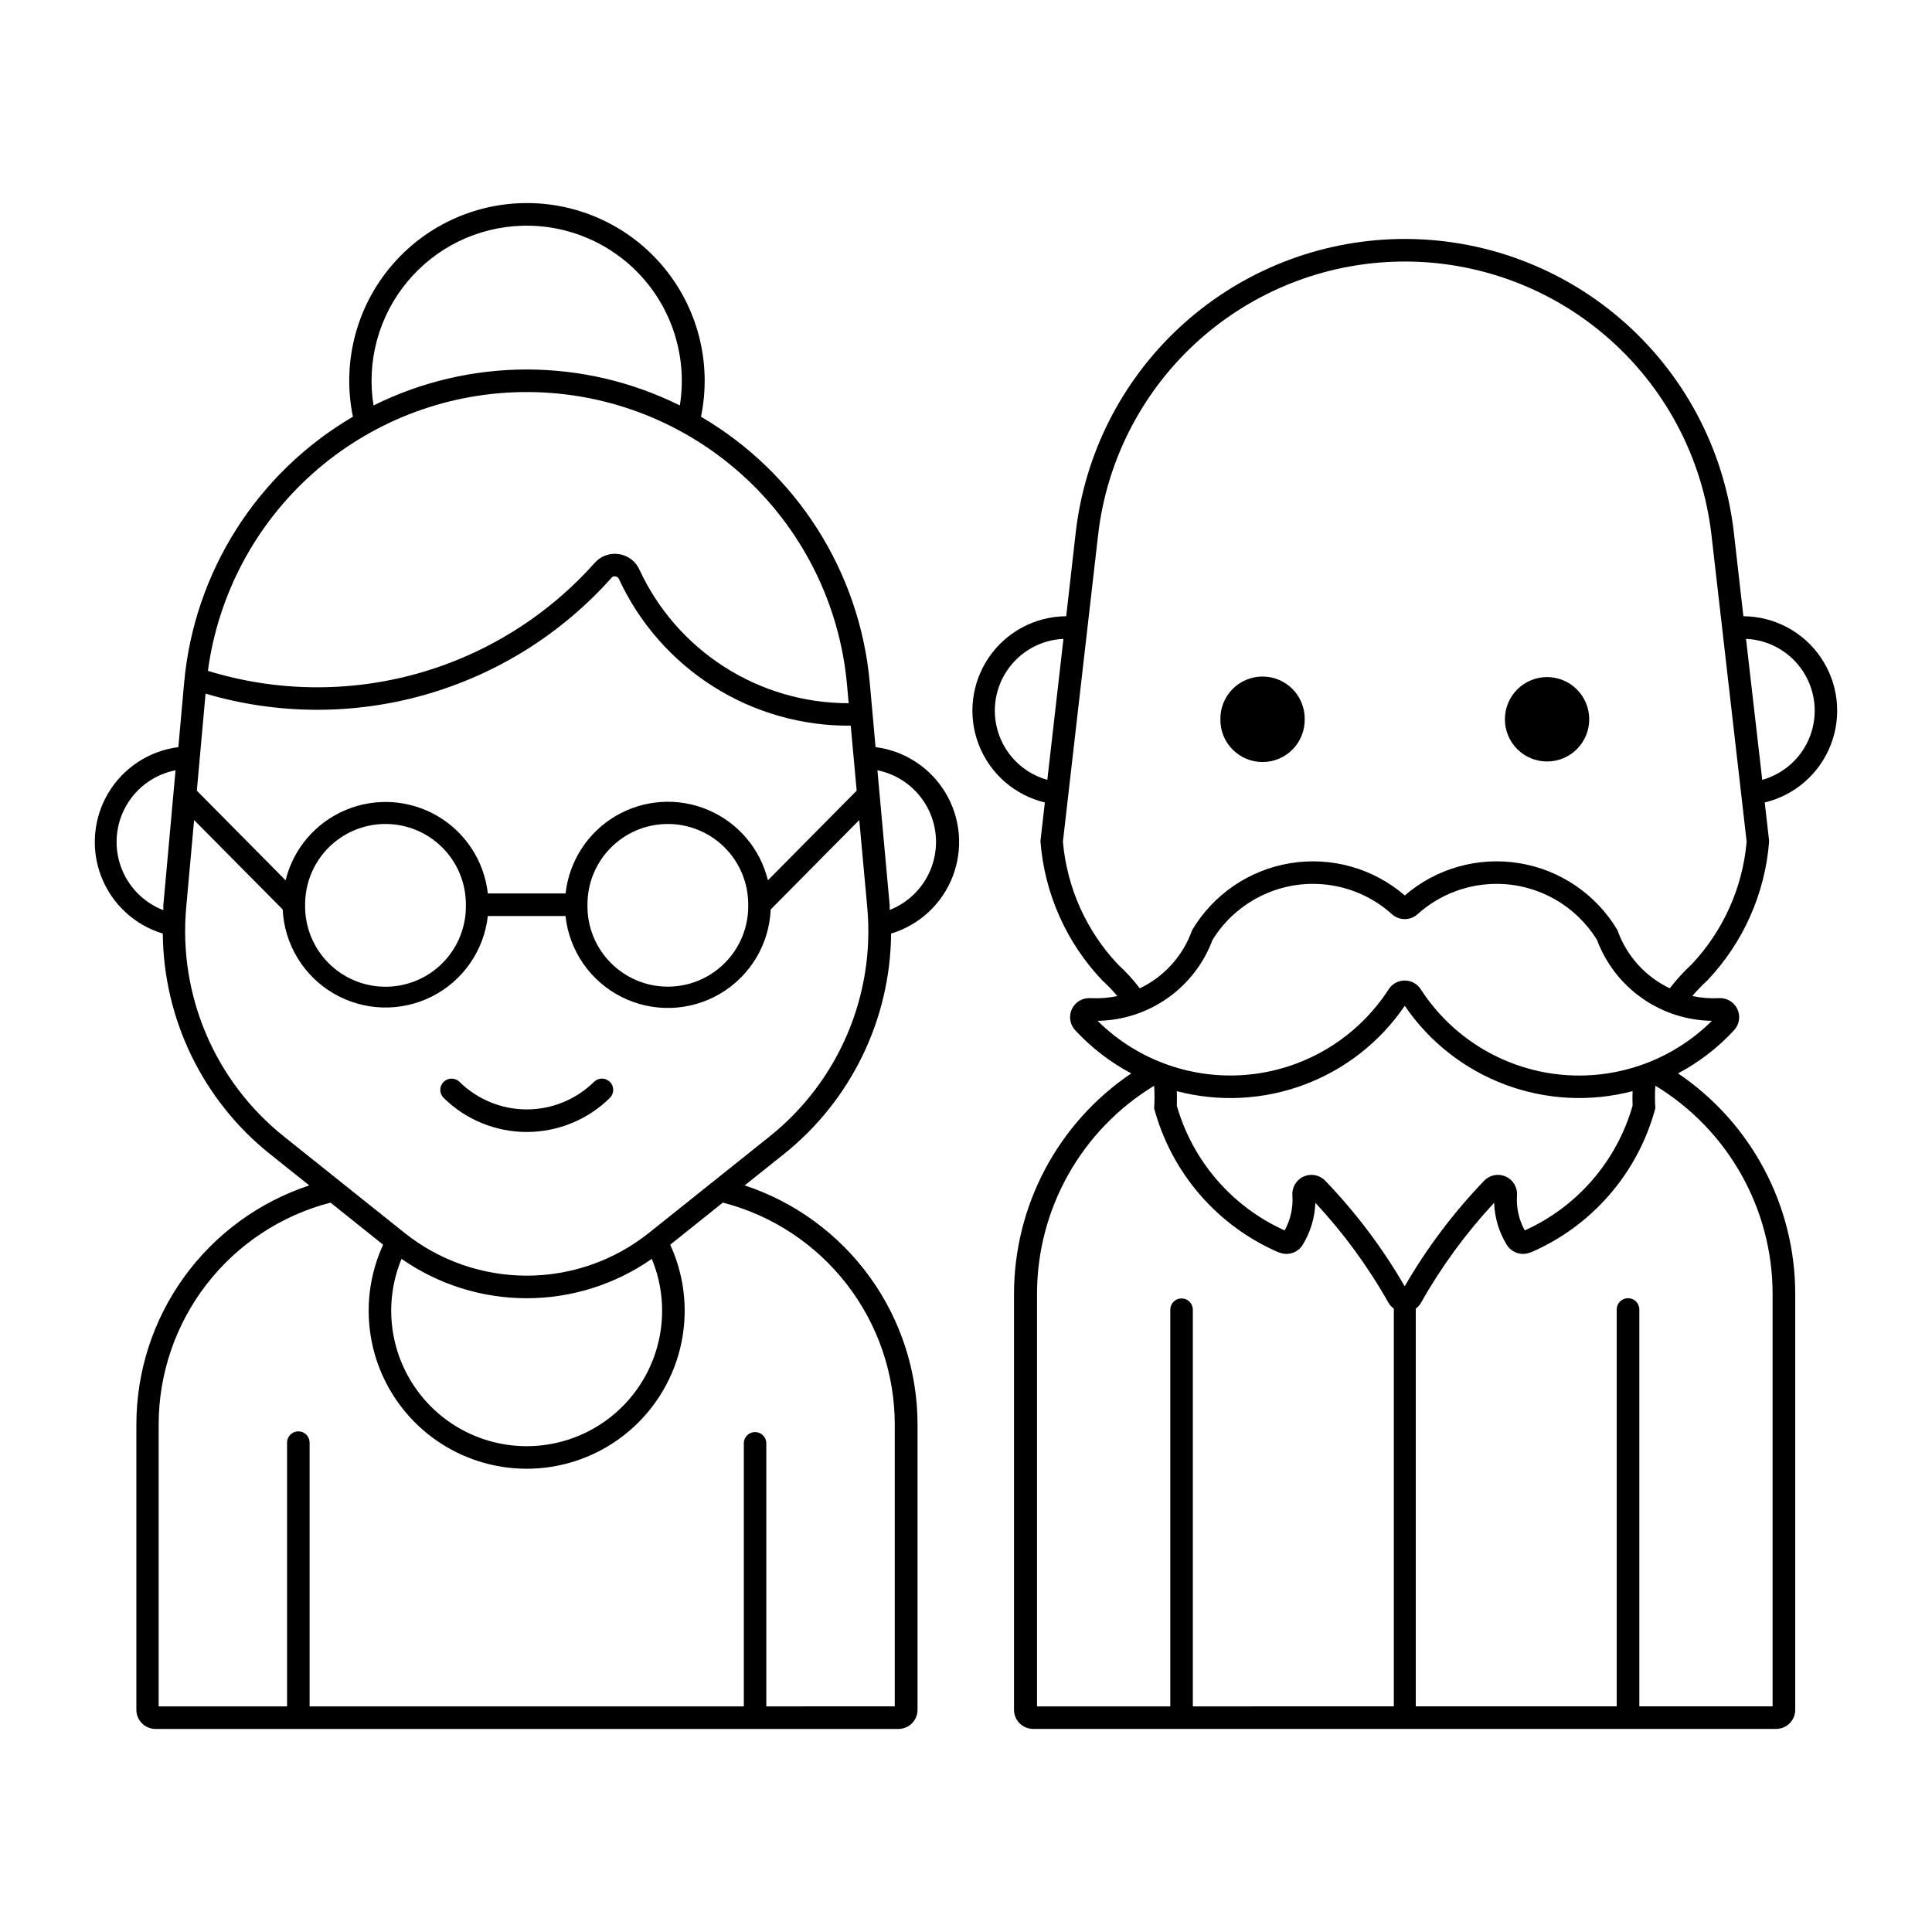 <?xml version="1.0" encoding="UTF-8"?>
<!-- Uploaded to: SVG Repo, www.svgrepo.com, Generator: SVG Repo Mixer Tools -->
<svg fill="#000000" width="800px" height="800px" version="1.1" viewBox="144 144 512 512" xmlns="http://www.w3.org/2000/svg">
 <g>
  <path d="m512.5 207.41c-20.879 0.902-40.746 9.223-56.039 23.469-15.289 14.242-25 33.473-27.379 54.234l-2.527 22.195c-8.227 0.055-15.895 4.144-20.523 10.945-4.625 6.797-5.617 15.438-2.648 23.105s9.516 13.391 17.512 15.305l-1.168 10.273v0.004c1.062 13.812 6.852 26.844 16.395 36.887 1.418 1.289 2.746 2.672 3.981 4.141-2.332 0.492-4.715 0.68-7.094 0.551h-0.09c-2.059-0.113-3.977 1.035-4.856 2.898s-0.539 4.074 0.859 5.59c4.277 4.629 9.305 8.504 14.871 11.457-19.422 13.113-31.062 35.016-31.07 58.449v110.21c0 1.344 0.535 2.633 1.488 3.578 0.953 0.949 2.242 1.48 3.586 1.48h196.9c2.793-0.004 5.055-2.266 5.059-5.059v-110.21c-0.004-23.43-11.641-45.332-31.055-58.449 5.562-2.953 10.586-6.828 14.855-11.457 1.395-1.512 1.734-3.719 0.863-5.582-0.875-1.863-2.785-3.012-4.84-2.906-2.379 0.129-4.762-0.059-7.094-0.551 1.23-1.469 2.562-2.852 3.981-4.141 9.535-10.047 15.32-23.074 16.375-36.887l-1.168-10.273v-0.004c8-1.914 14.543-7.637 17.512-15.305s1.977-16.309-2.648-23.105c-4.625-6.801-12.297-10.891-20.523-10.945l-2.527-22.195c-2.527-22.062-13.328-42.348-30.219-56.766-16.887-14.422-38.617-21.902-60.805-20.938zm0.227 5.977c20.68-0.902 40.93 6.07 56.672 19.512 15.742 13.438 25.805 32.344 28.16 52.906l9.32 81.242c-1.059 12.172-6.195 23.629-14.574 32.52-2.117 1.941-4.059 4.066-5.797 6.352-6.488-3.094-11.48-8.645-13.867-15.422-5.625-9.473-15.16-15.973-26.035-17.746-10.875-1.773-21.977 1.355-30.324 8.551-8.348-7.195-19.449-10.324-30.324-8.551-10.879 1.773-20.41 8.273-26.035 17.746-2.391 6.777-7.379 12.328-13.867 15.422-1.738-2.285-3.68-4.41-5.801-6.352-8.379-8.891-13.512-20.348-14.57-32.52l9.32-81.242c2.215-19.348 11.262-37.266 25.508-50.543 14.246-13.273 32.762-21.031 52.215-21.875zm-86.902 99.918-4.277 37.367v-0.004c-5.863-1.641-10.586-5.984-12.711-11.691-2.125-5.703-1.395-12.082 1.965-17.156 3.359-5.078 8.941-8.242 15.023-8.516zm180.89 0c6.082 0.27 11.672 3.43 15.031 8.508 3.363 5.074 4.098 11.453 1.977 17.16-2.125 5.707-6.848 10.055-12.711 11.695zm-115.32 64.938v-0.004c7.922-0.141 15.602 2.731 21.488 8.031 1.926 1.742 4.863 1.742 6.789 0 5.887-5.301 13.566-8.172 21.488-8.031 10.652 0.191 20.473 5.789 26.066 14.855 2.328 6.223 6.481 11.598 11.914 15.422 5.434 3.824 11.895 5.922 18.539 6.012-10.691 10.613-25.598 15.836-40.574 14.211-14.973-1.625-28.418-9.918-36.586-22.574-0.93-1.445-2.531-2.316-4.25-2.316-1.723 0-3.324 0.871-4.254 2.316-8.168 12.648-21.609 20.941-36.578 22.562-14.969 1.625-29.871-3.594-40.562-14.199 6.644-0.09 13.105-2.188 18.539-6.012s9.586-9.199 11.914-15.422c5.594-9.066 15.414-14.664 26.066-14.855zm24.883 32.309c6.5 9.539 15.789 16.836 26.602 20.883 10.809 4.051 22.605 4.656 33.773 1.734-0.051 1.285-0.051 2.57 0 3.856-4.203 14.684-14.656 26.773-28.578 33.051-1.566-2.844-2.277-6.078-2.051-9.316 0.145-2.125-1.055-4.113-3-4.977-1.949-0.863-4.227-0.414-5.703 1.117-8.121 8.445-15.195 17.84-21.062 27.98-5.867-10.141-12.938-19.535-21.062-27.98-1.473-1.531-3.754-1.98-5.699-1.117-1.945 0.863-3.144 2.852-3 4.977 0.227 3.238-0.484 6.473-2.051 9.316-13.922-6.277-24.375-18.367-28.578-33.051 0.051-1.285 0.051-2.57 0-3.856 11.172 2.93 22.977 2.328 33.793-1.723 10.82-4.051 20.117-11.348 26.617-20.895zm-66.422 21.168c0.141 1.988 0.141 3.988 0 5.977 4.574 17.094 16.719 31.16 32.961 38.18h0.09c2.316 1.004 5.016 0.152 6.332-2 2.055-3.356 3.207-7.188 3.344-11.121 7.465 8.02 13.961 16.895 19.348 26.438 0.359 0.637 0.855 1.184 1.449 1.609v105.4l-53.266 0.004v-105.17c-0.027-1.633-1.355-2.941-2.988-2.941-1.633 0-2.965 1.309-2.988 2.941v105.17h-35.316v-109.29c0-22.559 11.773-43.48 31.055-55.191zm132.83 0c19.285 11.707 31.066 32.629 31.07 55.191v109.29h-35.316v-105.17c0-1.656-1.34-2.996-2.996-2.996s-3 1.34-3 2.996v105.17l-53.246 0.004v-105.4c0.582-0.43 1.062-0.977 1.414-1.609 5.387-9.543 11.883-18.418 19.348-26.438 0.137 3.934 1.289 7.766 3.34 11.121 1.32 2.152 4.019 3.004 6.332 2h0.09c16.246-7.019 28.387-21.086 32.965-38.18-0.141-1.988-0.141-3.988 0-5.977z"/>
  <path d="m282.43 197.83c-13.945 0.359-27.016 6.879-35.684 17.809-8.668 10.93-12.043 25.137-9.219 38.797-25.398 14.883-42.055 41.105-44.723 70.422l-1.539 17.137c-7.738 0.984-14.59 5.477-18.578 12.18s-4.672 14.867-1.848 22.141c2.824 7.269 8.836 12.836 16.305 15.09 0.191 22.758 10.625 44.219 28.402 58.43l10.418 8.312h-0.004c-13.332 4.398-24.941 12.895-33.168 24.273-8.227 11.379-12.652 25.062-12.652 39.105v75.602c0.004 2.793 2.266 5.055 5.059 5.059h196.9c2.793-0.004 5.055-2.266 5.059-5.059v-75.602c0-14.043-4.426-27.727-12.652-39.105-8.227-11.379-19.832-19.875-33.168-24.277l10.418-8.312-0.004 0.004c17.777-14.211 28.211-35.672 28.402-58.43 7.469-2.254 13.48-7.82 16.305-15.09 2.824-7.273 2.144-15.438-1.848-22.141-3.988-6.703-10.84-11.195-18.578-12.184l-1.539-17.137v0.004c-2.668-29.316-19.324-55.539-44.723-70.422 2.91-14.07-0.766-28.703-9.98-39.73-9.215-11.027-22.961-17.242-37.324-16.875zm-0.09 5.996h-0.004c12.258-0.371 24.035 4.75 32.129 13.961 8.09 9.215 11.645 21.555 9.699 33.66-25.566-12.703-55.609-12.703-81.176 0-1.879-11.676 1.363-23.598 8.898-32.715 7.531-9.121 18.629-14.551 30.449-14.906zm-0.461 44.086h-0.004c21.559-0.434 42.48 7.324 58.547 21.703 16.066 14.379 26.086 34.316 28.039 55.789l0.445 4.953h-0.004c-11.668 0.008-23.094-3.328-32.926-9.613-9.832-6.281-17.656-15.25-22.551-25.844-1.008-2.188-3.051-3.715-5.434-4.066-2.383-0.355-4.781 0.516-6.379 2.316-12.547 14.094-28.883 24.285-47.055 29.363-18.176 5.074-37.43 4.82-55.465-0.734 2.711-20.164 12.543-38.695 27.719-52.242 15.18-13.547 34.703-21.219 55.047-21.625zm24.898 48.828c0.027-0.004 0.059-0.004 0.09 0 0.473-0.039 0.922 0.219 1.133 0.648 5.41 11.715 14.086 21.617 24.984 28.523 10.902 6.902 23.562 10.516 36.469 10.398l1.574 17.223-23.52 23.75-0.004 0.004c-2.043-8.375-7.926-15.289-15.863-18.652-7.938-3.359-17-2.773-24.438 1.586-7.434 4.363-12.375 11.98-13.316 20.551h-20.602c-0.961-8.555-5.902-16.156-13.328-20.508-7.43-4.348-16.477-4.938-24.406-1.586-7.93 3.352-13.812 10.25-15.867 18.609l-23.52-23.75 2.316-25.715h-0.004c19.004 5.613 39.207 5.707 58.258 0.27 19.051-5.441 36.164-16.188 49.336-30.984 0.176-0.211 0.418-0.352 0.688-0.398zm-116.26 51.391-3.234 35.793h-0.004c-0.004 0.41-0.004 0.824 0 1.238h-0.109c-5.231-2.062-9.309-6.289-11.176-11.594-1.867-5.301-1.34-11.152 1.449-16.035 2.785-4.883 7.555-8.316 13.07-9.402zm185.9 0h0.109c5.5 1.109 10.246 4.555 13.012 9.438 2.766 4.879 3.281 10.723 1.41 16.012-1.875 5.289-5.949 9.508-11.172 11.562 0.004-0.41 0.004-0.824 0-1.238l-3.254-35.777 0.004 0.004h-0.109zm-180.98 13.191 23.484 23.699-0.004-0.004c0.441 9.223 5.512 17.598 13.484 22.258 7.969 4.66 17.754 4.969 26.008 0.828 8.25-4.141 13.848-12.176 14.871-21.352h20.586c0.988 9.207 6.578 17.285 14.848 21.449 8.27 4.168 18.09 3.856 26.078-0.828 7.988-4.688 13.055-13.102 13.453-22.355l23.469-23.699 2.121 23.133v0.004c2.121 23.297-7.598 46.102-25.871 60.711l-31.957 25.535c-9.203 7.356-20.633 11.359-32.414 11.359s-23.215-4.004-32.418-11.359l-31.957-25.539c-18.273-14.605-27.992-37.41-25.871-60.711zm50.207 1.043h-0.004c5.758-0.141 11.324 2.055 15.434 6.086 4.113 4.031 6.414 9.555 6.391 15.312 0.113 5.723-2.082 11.254-6.086 15.34-4.008 4.09-9.492 6.391-15.215 6.391-5.727 0-11.211-2.301-15.215-6.391-4.008-4.086-6.203-9.617-6.086-15.34-0.027-5.578 2.133-10.941 6.019-14.941 3.883-4 9.184-6.32 14.758-6.457zm74.824 0h-0.004c5.754-0.141 11.324 2.055 15.434 6.086 4.109 4.031 6.414 9.555 6.387 15.312 0.109 5.719-2.086 11.242-6.094 15.324-4.004 4.086-9.484 6.383-15.207 6.383-5.719 0-11.199-2.297-15.207-6.383-4.004-4.082-6.203-9.605-6.094-15.324-0.023-5.578 2.137-10.941 6.019-14.941 3.887-4 9.188-6.32 14.762-6.457zm-88.883 100.34 13.953 11.16-0.004-0.004c-5.965 12.965-4.914 28.074 2.785 40.086 7.699 12.016 20.984 19.281 35.254 19.281s27.555-7.266 35.254-19.281c7.699-12.012 8.75-27.121 2.785-40.086l13.953-11.16v0.004c13.039 3.367 24.586 10.973 32.832 21.621 8.246 10.645 12.723 23.73 12.723 37.195v74.68l-34.043 0.004v-69.926c-0.113-1.562-1.414-2.769-2.981-2.769-1.562 0-2.863 1.207-2.977 2.769v69.926h-115.07v-69.926c-0.02-1.641-1.352-2.957-2.988-2.957-1.641 0-2.973 1.316-2.988 2.957v69.926h-34.027v-74.684c0-13.465 4.477-26.547 12.719-37.191 8.242-10.645 19.785-18.254 32.82-21.625zm18.836 14.906h-0.008c9.727 6.793 21.301 10.434 33.16 10.434s23.434-3.641 33.156-10.434c4.594 11.074 3.352 23.711-3.309 33.684-6.66 9.969-17.859 15.957-29.848 15.957s-23.188-5.988-29.848-15.957c-6.66-9.973-7.902-22.609-3.312-33.684z"/>
  <path d="m489.76 334.62c0.039-2.992-1.117-5.875-3.219-8.004-2.098-2.129-4.965-3.328-7.953-3.328-2.992 0-5.859 1.199-7.957 3.328-2.102 2.129-3.258 5.012-3.215 8.004-0.043 2.988 1.113 5.871 3.215 8 2.098 2.129 4.965 3.328 7.957 3.328 2.988 0 5.856-1.199 7.953-3.328 2.102-2.129 3.258-5.012 3.219-8z"/>
  <path d="m565.16 334.62c0.004-2.969-1.172-5.812-3.269-7.91-2.094-2.098-4.938-3.277-7.902-3.277-2.969 0-5.812 1.18-7.906 3.277-2.098 2.098-3.273 4.941-3.269 7.91-0.004 2.965 1.172 5.809 3.269 7.906 2.094 2.098 4.938 3.277 7.906 3.277 2.965 0 5.809-1.18 7.902-3.277 2.098-2.098 3.273-4.941 3.269-7.906z"/>
  <path d="m265.77 430.7c-1.176-1.16-3.066-1.145-4.227 0.031-1.16 1.176-1.145 3.066 0.031 4.227 5.871 5.785 13.781 9.027 22.023 9.027 8.242 0 16.152-3.242 22.023-9.027 1.176-1.16 1.188-3.051 0.031-4.227-1.16-1.176-3.051-1.191-4.227-0.031-4.754 4.68-11.156 7.305-17.828 7.305s-13.074-2.625-17.828-7.305z"/>
 </g>
</svg>